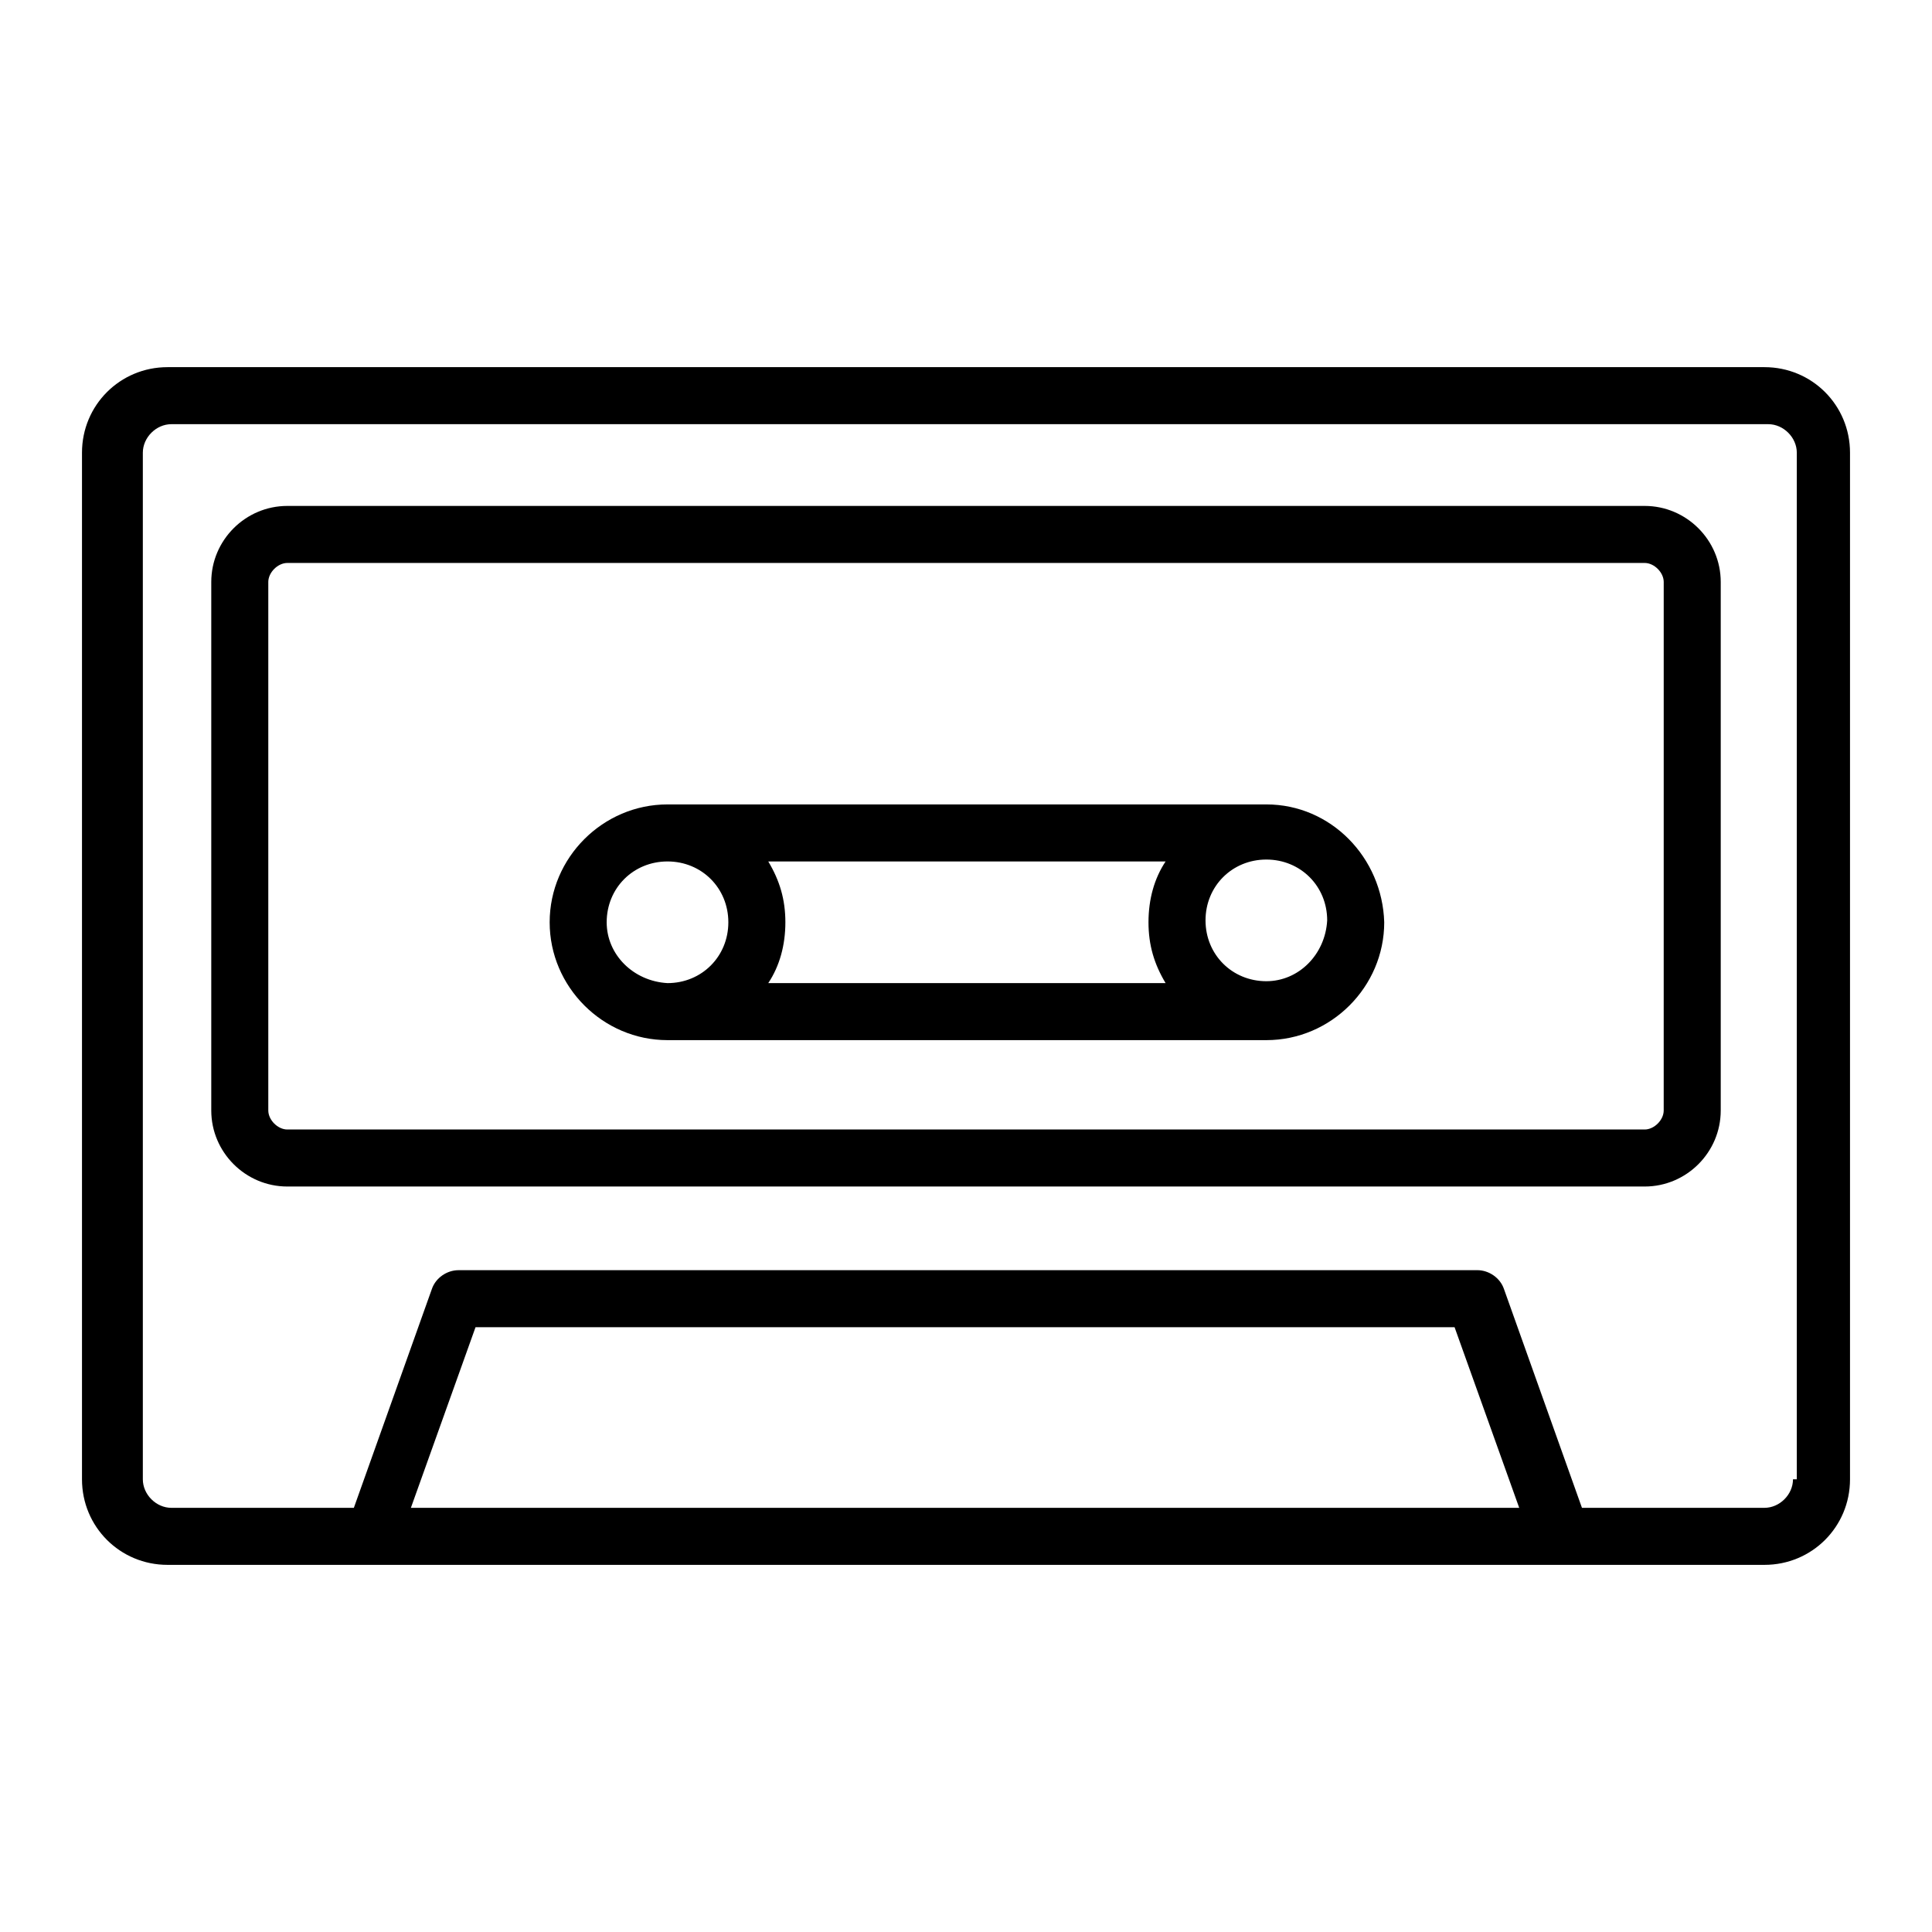 <?xml version="1.0" encoding="UTF-8"?>
<!-- The Best Svg Icon site in the world: iconSvg.co, Visit us! https://iconsvg.co -->
<svg fill="#000000" width="800px" height="800px" version="1.1" viewBox="144 144 512 512" xmlns="http://www.w3.org/2000/svg">
 <g>
  <path d="m479.6 357.18h-158.7c-17.129 0-31.234 14.105-31.234 31.234s14.105 31.234 31.234 31.234h158.7c17.129 0 31.234-14.105 31.234-31.234-0.504-17.129-14.105-31.234-31.234-31.234zm-26.703 15.113c-3.023 4.535-4.535 10.078-4.535 16.121 0 6.047 1.512 11.082 4.535 16.121h-105.3c3.023-4.535 4.535-10.078 4.535-16.121 0-6.047-1.512-11.082-4.535-16.121zm-148.12 16.121c0-9.07 7.055-16.121 16.121-16.121 9.07 0 16.121 7.055 16.121 16.121 0 9.07-7.055 16.121-16.121 16.121-9.066-0.504-16.121-7.555-16.121-16.121zm174.82 15.617c-9.07 0-16.121-7.055-16.121-16.121 0-9.07 7.055-16.121 16.121-16.121 9.07 0 16.121 7.055 16.121 16.121-0.504 9.07-7.559 16.121-16.121 16.121z"/>
  <path d="m611.6 241.3h-423.2c-12.594 0-22.672 10.078-22.672 22.672v272.06c0 12.594 10.078 22.672 22.672 22.672h423.2c12.594 0 22.672-10.078 22.672-22.672v-272.06c0-12.594-10.074-22.672-22.672-22.672zm-358.71 302.29 17.129-47.863h259.46l17.129 47.863zm366.27-7.559c0 4.031-3.527 7.559-7.559 7.559h-48.367l-20.652-57.941c-1.008-3.023-4.031-5.039-7.055-5.039l-270.04 0.004c-3.023 0-6.047 2.016-7.055 5.039l-20.656 57.938h-48.363c-4.031 0-7.559-3.527-7.559-7.559v-272.06c0-4.031 3.527-7.559 7.559-7.559h423.2c4.031 0 7.559 3.527 7.559 7.559v272.06z"/>
  <path d="m579.86 458.44h-359.72c-11.082 0-20.152-9.07-20.152-20.152v-140.06c0-11.082 9.07-20.152 20.152-20.152h359.72c11.082 0 20.152 9.07 20.152 20.152v140.06c0.004 11.082-9.066 20.152-20.148 20.152zm-359.72-165.25c-2.519 0-5.039 2.519-5.039 5.039v140.06c0 2.519 2.519 5.039 5.039 5.039h359.72c2.519 0 5.039-2.519 5.039-5.039l0.004-140.06c0-2.519-2.519-5.039-5.039-5.039z"/>
 </g>
</svg>